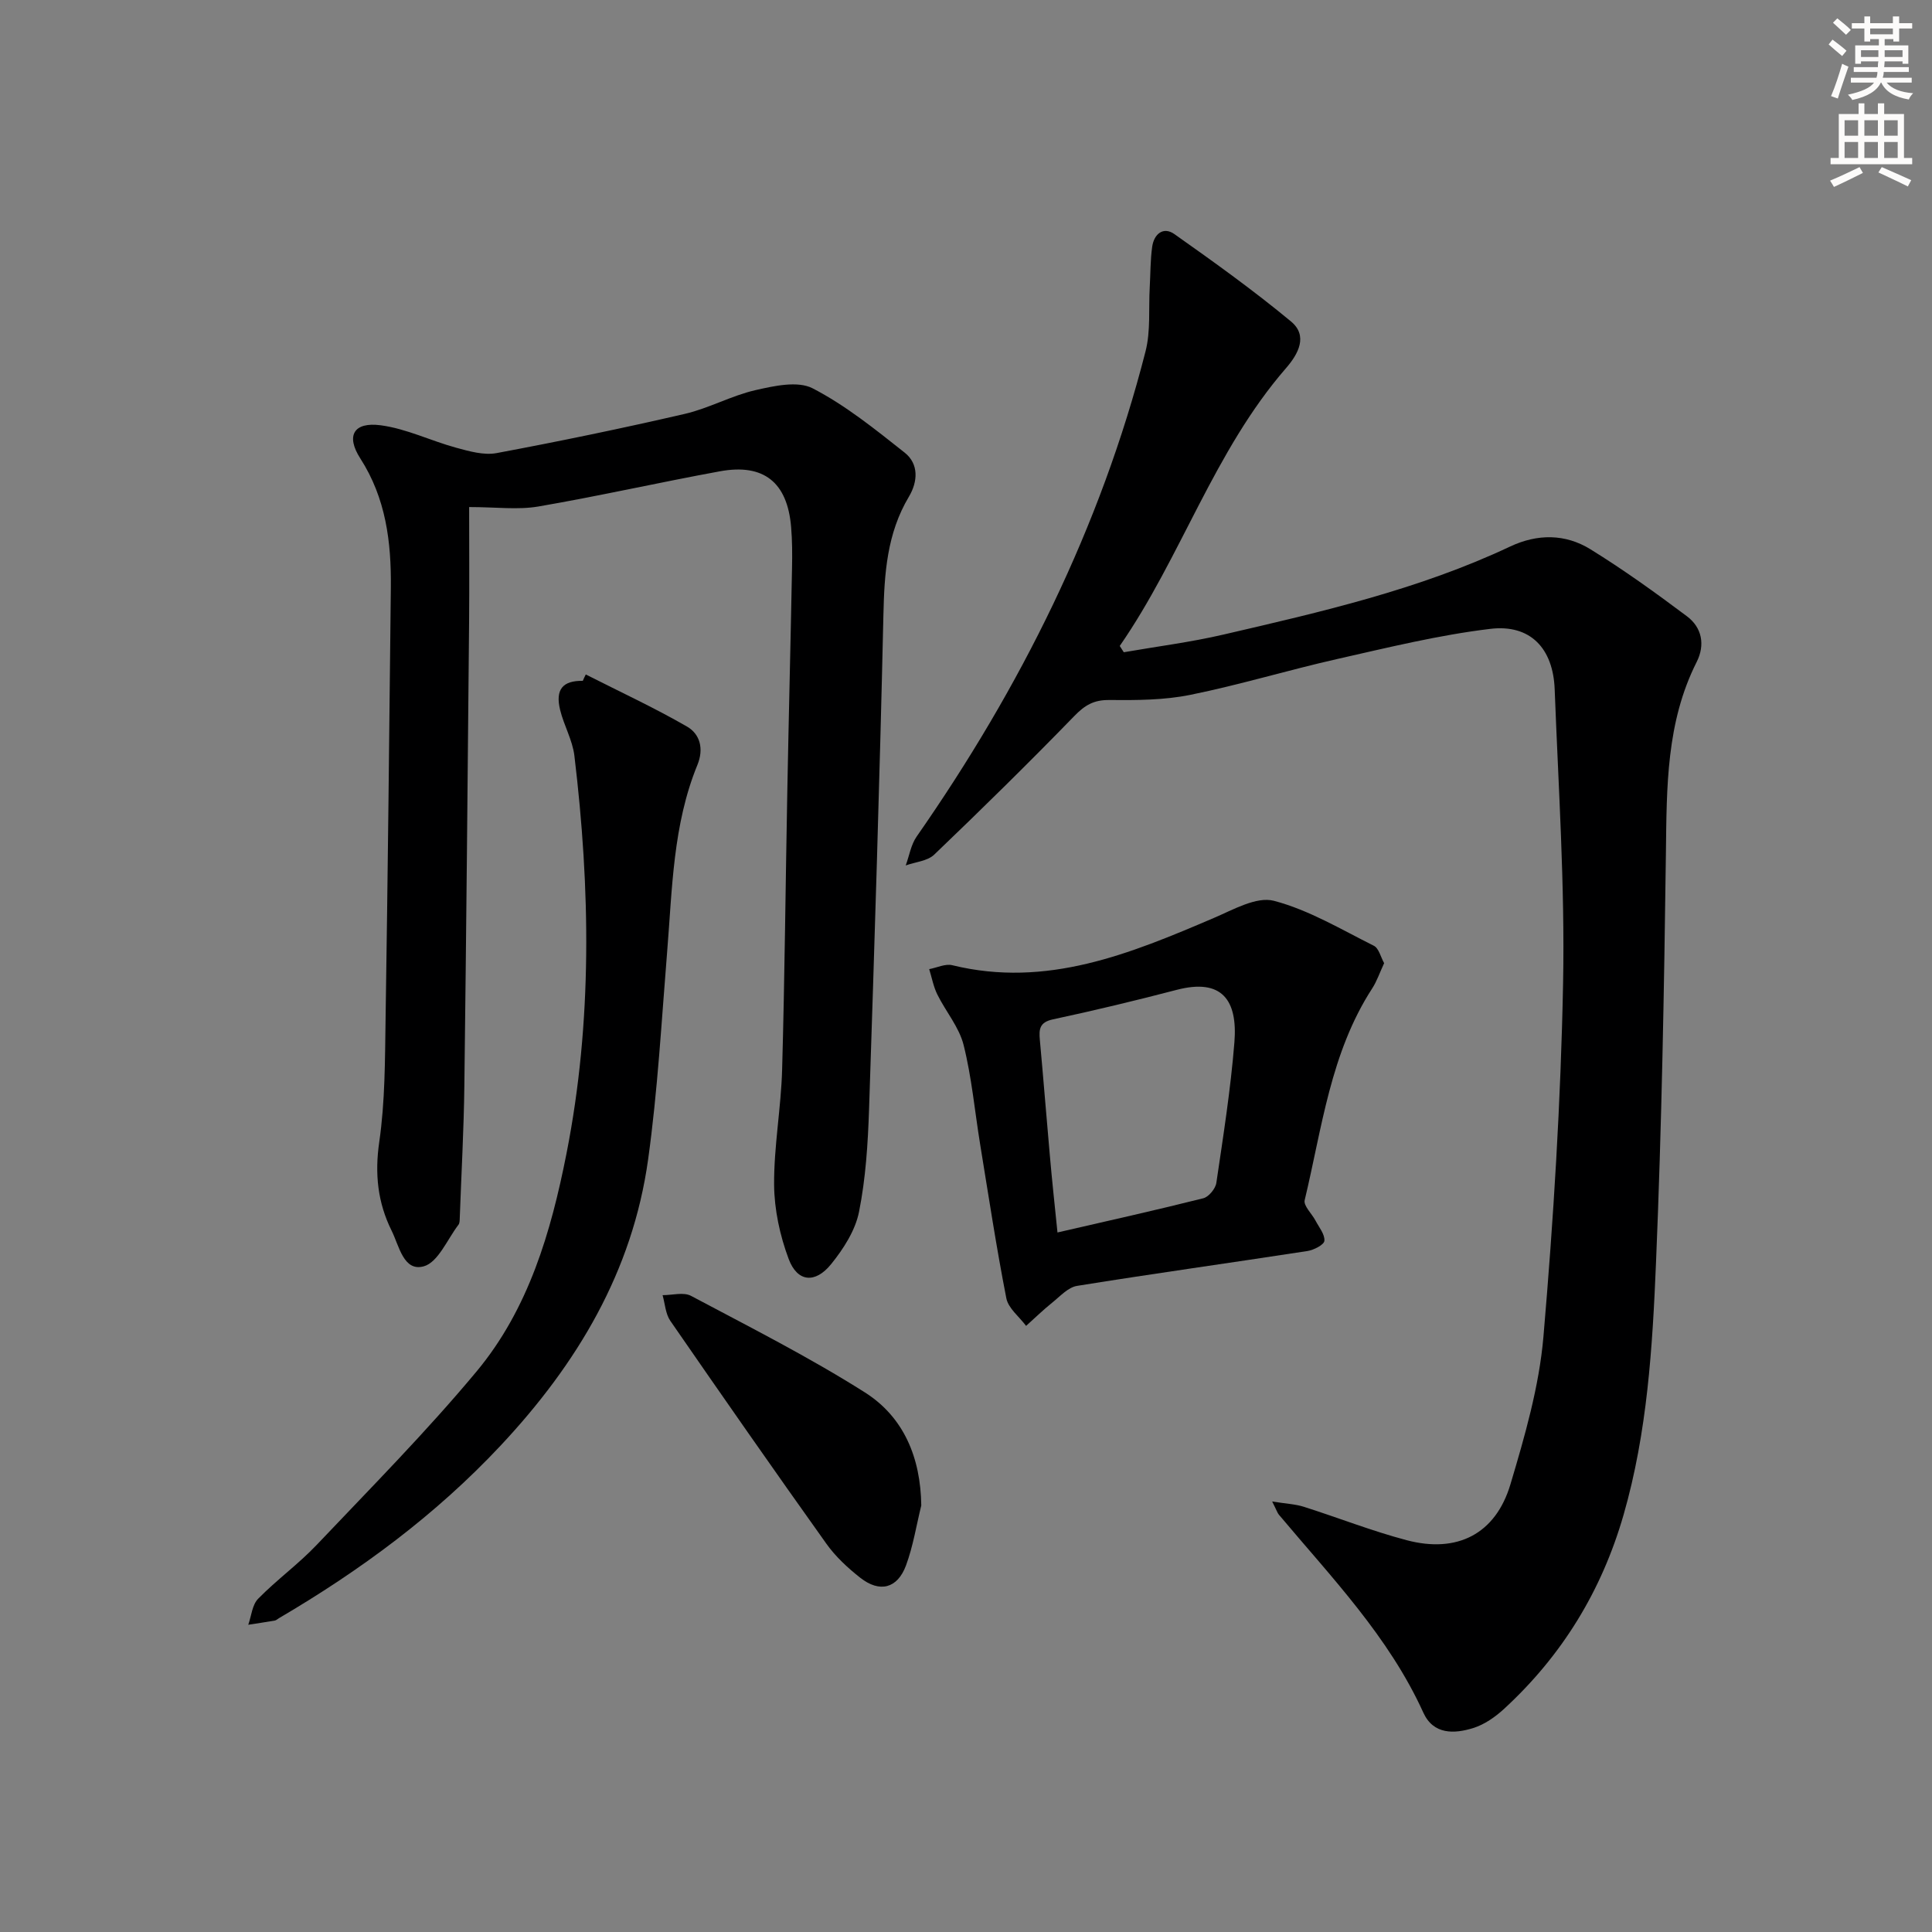 <svg enable-background="new 0 0 400 400" viewBox="0 0 400 400" xmlns="http://www.w3.org/2000/svg"><rect x="0" y="0" width="400" height="400" fill="#808080" stroke="none"/><g fill="#000001"><path d="m263.39 310.87c2.94.47 4.81.54 6.54 1.09 7.12 2.26 14.1 5.02 21.3 6.92 10.47 2.77 18.42-1.28 21.49-11.57 2.98-9.99 5.94-20.23 6.83-30.54 2.09-24.34 3.6-48.78 4.07-73.2.39-20.26-.97-40.57-1.74-60.85-.32-8.5-5.05-13.52-13.34-12.52-10.66 1.28-21.18 3.87-31.68 6.24-10.18 2.3-20.19 5.35-30.41 7.42-5.47 1.11-11.21 1.12-16.83 1.07-3.16-.03-5.01 1.07-7.17 3.29-9.48 9.76-19.2 19.31-29.03 28.72-1.4 1.34-3.9 1.52-5.9 2.24.74-2.01 1.08-4.29 2.27-5.99 21.48-30.81 38.05-63.94 47.38-100.44 1.08-4.22.62-8.84.87-13.27.16-2.81.12-5.64.51-8.41.37-2.59 2.28-4.24 4.6-2.6 8.21 5.8 16.4 11.67 24.13 18.08 3.56 2.95 1.56 6.7-1.04 9.69-14.91 17.17-21.66 39.08-34.41 57.5.28.43.56.87.84 1.3 6.88-1.2 13.84-2.08 20.64-3.66 20.19-4.68 40.43-9.31 59.33-18.22 5.69-2.68 11.45-2.65 16.66.57 6.89 4.26 13.49 9.01 19.97 13.87 3.11 2.33 3.79 5.91 2.01 9.45-6.32 12.51-6.2 25.94-6.37 39.48-.37 28.29-.87 56.59-2.05 84.85-.73 17.56-1.8 35.17-6.72 52.26-4.54 15.75-12.75 29.15-24.79 40.21-1.8 1.65-4.01 3.19-6.3 3.91-3.97 1.25-8.28 1.41-10.37-3.19-7.15-15.74-19.01-27.99-29.9-40.97-.3-.35-.44-.85-1.39-2.73z"/><path d="m97.13 104.98c0 7.92.06 15.89-.01 23.85-.29 31.97-.58 63.95-.98 95.92-.11 9.12-.62 18.24-.95 27.36-.02.49 0 1.11-.27 1.46-2.32 3.04-4.22 7.79-7.19 8.61-4.18 1.15-5.09-4.25-6.65-7.38-2.88-5.8-3.52-11.76-2.56-18.37 1.21-8.35 1.18-16.91 1.31-25.38.46-29.81.77-59.62 1.09-89.42.1-9.41-1.02-18.48-6.33-26.73-3.03-4.71-1.35-7.59 4.23-6.85 5.31.7 10.36 3.21 15.6 4.64 2.72.74 5.75 1.61 8.39 1.12 13.04-2.44 26.04-5.13 38.97-8.12 4.98-1.15 9.63-3.77 14.61-4.91 3.86-.88 8.77-1.98 11.86-.38 6.83 3.53 12.97 8.5 19.05 13.31 2.95 2.34 2.75 5.99.87 9.14-4.54 7.6-5.08 15.89-5.27 24.5-.77 34.11-1.84 68.21-2.97 102.3-.24 7.12-.69 14.31-2.08 21.26-.77 3.85-3.22 7.65-5.76 10.8-3.32 4.11-7.02 3.74-8.81-1.07-1.81-4.84-2.97-10.21-3.01-15.36-.05-7.94 1.44-15.87 1.66-23.83.54-19.3.71-38.62 1.08-57.93.29-15.31.68-30.62.97-45.93.06-2.83.05-5.68-.19-8.49-.77-9.23-5.66-13.19-14.75-11.52-12.56 2.3-25.03 5.13-37.61 7.29-4.25.72-8.73.11-14.3.11z"/><path d="m286.57 199.41c-.92 1.98-1.5 3.73-2.47 5.23-8.65 13.34-10.39 28.9-13.98 43.84-.28 1.16 1.48 2.79 2.24 4.23.72 1.38 1.96 2.85 1.84 4.19-.07.82-2.19 1.9-3.5 2.11-15.9 2.45-31.84 4.66-47.72 7.22-1.85.3-3.5 2.16-5.11 3.45-1.89 1.52-3.63 3.21-5.43 4.83-1.41-1.9-3.68-3.63-4.09-5.72-2.07-10.57-3.68-21.22-5.42-31.86-1.12-6.87-1.74-13.86-3.43-20.59-.93-3.7-3.69-6.91-5.43-10.43-.81-1.63-1.14-3.5-1.69-5.26 1.61-.3 3.35-1.17 4.79-.81 19.53 4.78 36.82-2.38 54.13-9.78 4.01-1.71 8.84-4.5 12.44-3.56 7.22 1.89 13.9 5.91 20.68 9.3 1.06.51 1.44 2.36 2.15 3.61zm-67.63 55.76c10.55-2.43 20.4-4.62 30.18-7.08 1.13-.28 2.53-1.98 2.71-3.18 1.43-9.68 2.96-19.36 3.74-29.11.7-8.74-2.57-13.31-11.95-10.86-8.5 2.22-17.04 4.27-25.63 6.11-2.79.6-2.9 2.05-2.7 4.26.73 7.93 1.35 15.87 2.06 23.81.45 5.22 1.02 10.42 1.59 16.05z"/><path d="m121.28 139.64c7.01 3.56 14.16 6.87 20.96 10.79 2.69 1.55 3.52 4.59 2.15 7.94-5.07 12.38-5.2 25.58-6.26 38.63-1.17 14.38-1.96 28.82-3.95 43.09-3.23 23.17-14.69 42.29-30.54 59.21-13.46 14.37-29.02 25.83-45.89 35.73-.29.17-.56.44-.86.49-1.82.32-3.66.58-5.49.87.65-1.83.81-4.14 2.05-5.39 3.83-3.91 8.34-7.17 12.11-11.14 11.21-11.82 22.71-23.43 33.12-35.93 10.76-12.93 15.4-28.84 18.61-45.12 5.39-27.35 4.93-54.84 1.63-82.36-.39-3.22-2.17-6.26-2.95-9.46-1.04-4.25.53-6.09 4.69-6.03.19-.45.4-.88.62-1.32z"/><path d="m190.74 311.69c-1.02 4.15-1.69 8.43-3.16 12.41-1.77 4.79-5.45 5.72-9.47 2.56-2.59-2.04-5.12-4.38-7.02-7.05-10.9-15.29-21.64-30.7-32.31-46.15-1-1.45-1.09-3.52-1.6-5.31 1.98.01 4.33-.68 5.88.14 12.12 6.44 24.42 12.66 36 19.99 8.04 5.1 11.55 13.48 11.68 23.41z"/></g><path d="m378.6 9.2.8-1c.9.7 1.9 1.4 2.9 2.3l-.9 1.1c-1.1-.9-2-1.7-2.8-2.4zm.5 10.7c.9-2.1 1.6-4.3 2.3-6.7.4.2.8.4 1.3.6-.7 2.1-1.5 4.3-2.2 6.6zm.4-15.2.9-.9c1 .8 2 1.6 2.8 2.4l-1 1c-1-.9-1.9-1.8-2.7-2.5zm12.5-1.3h1.2v1.4h2.7v1.1h-2.7v2.7h-1.2v-.5h-1.8v1.3h4.9v3.8h-1.2v-.5h-3.7c0 .4-.1.9-.1 1.2h5.1v1h-5.2c0 .5-.1.9-.2 1.2h6v1h-5.2c1.1 1.3 2.9 2 5.5 2.2-.4.4-.7.8-.9 1.3-2.9-.5-4.8-1.6-5.7-3.5h-.1c-.8 1.7-2.7 2.9-5.9 3.6-.2-.4-.6-.8-.9-1.1 2.8-.6 4.6-1.4 5.4-2.5h-4.8v-1h5.3c.1-.3.2-.7.2-1.2h-4.9v-1h5c0-.4 0-.8.1-1.2h-3.6v.5h-1.2v-3.8h4.9v-1.3h-1.8v.5h-1.2v-2.7h-2.6v-1.1h2.6v-1.4h1.2v1.4h4.7v-1.4zm-6.7 8.4h3.6c0-.4 0-.9 0-1.4h-3.6zm1.9-4.7h4.7v-1.2h-4.7zm6.7 3.3h-3.7v1.4h3.7z" fill="#fcfbfa"/><path d="m384.7 21.4h1.3v2.2h2.8v-2.2h1.3v2.2h4.1v9.1h1.7v1.3h-16.9v-1.3h1.7v-9.1h4.1v-2.2zm.3 13.2.7 1.2c-1.8.9-3.8 1.9-6 2.9-.2-.4-.5-.8-.8-1.3 2.4-1 4.4-2 6.1-2.8zm-3.1-6.5h2.8v-3.2h-2.8zm0 4.6h2.8v-3.3h-2.8zm4.1-4.6h2.8v-3.2h-2.8zm0 4.6h2.8v-3.3h-2.8zm3.6 1.9c2.1.9 4.1 1.8 6.1 2.7l-.7 1.3c-2.2-1.1-4.2-2-6.1-2.9zm3.3-9.7h-2.8v3.2h2.8zm-2.8 7.8h2.8v-3.3h-2.8z" fill="#fcfbfa"/></svg>

